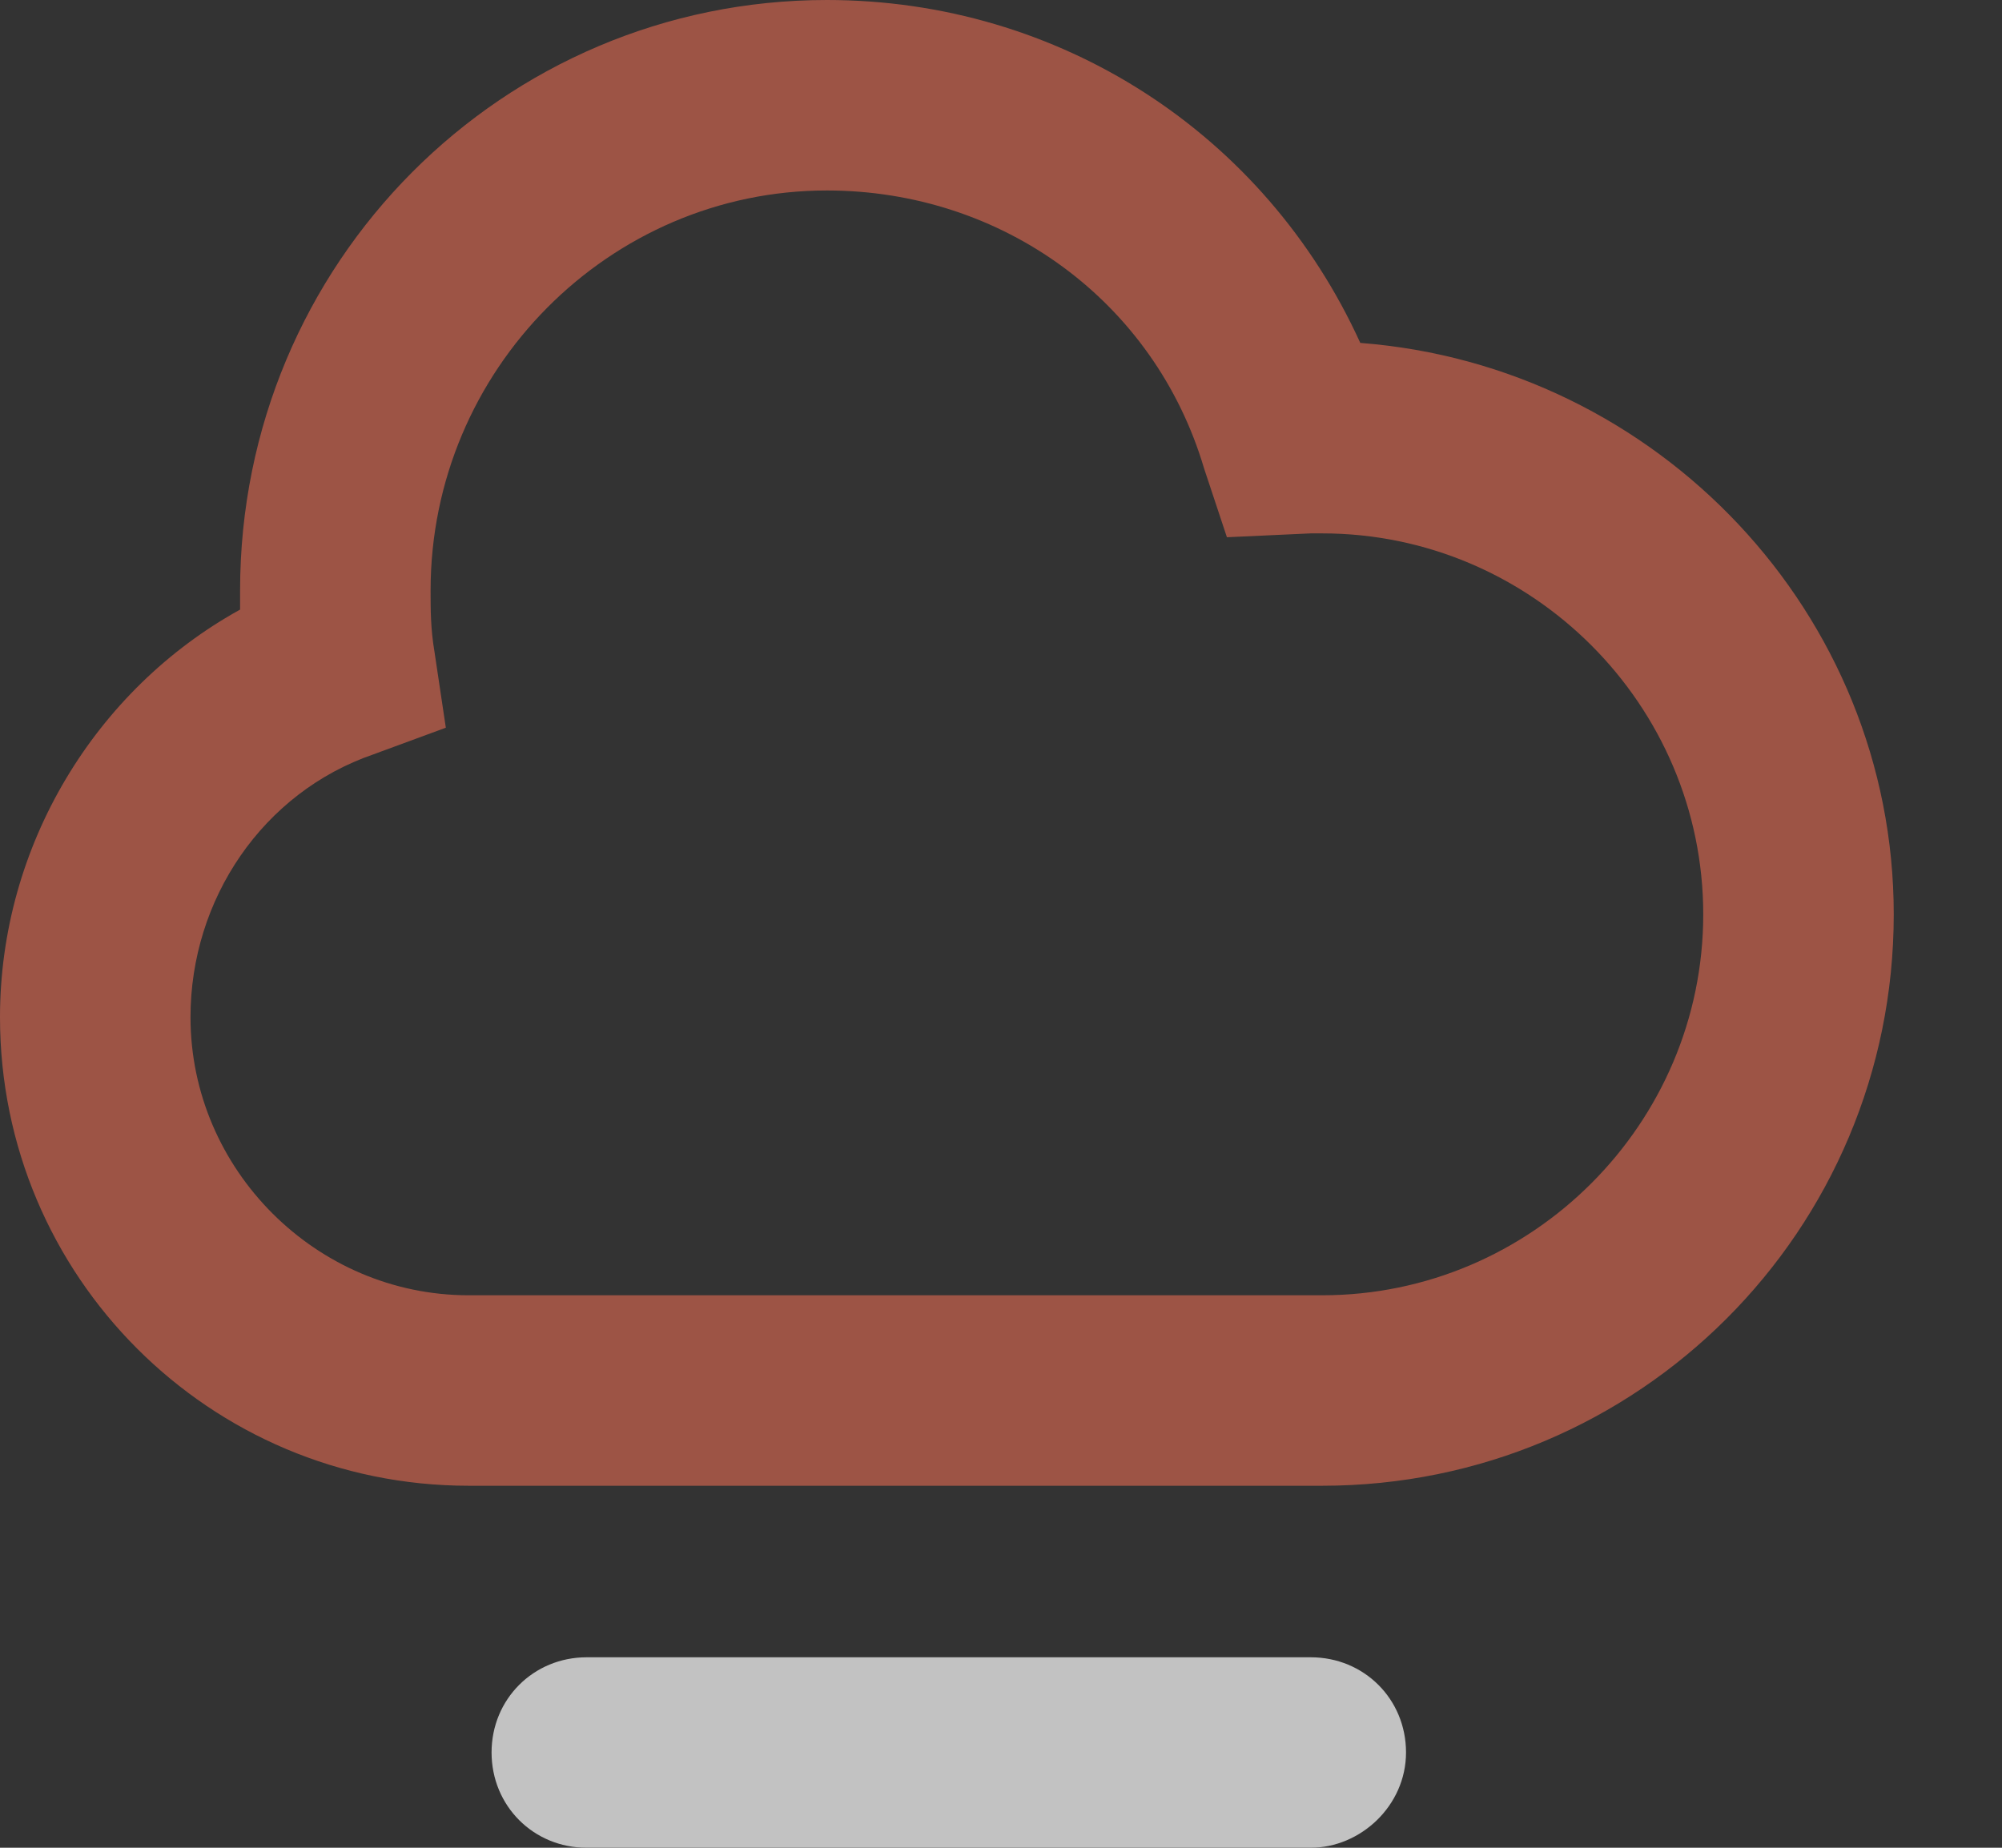 <svg width="13" height="12" viewBox="0 0 13 12" fill="none" xmlns="http://www.w3.org/2000/svg">
<rect x="0" y="0" width="13" height="12" fill="#333333" stroke="none"/>
<g opacity="0.7" clip-path="url(#clip0_6_47)">
<path d="M8.586 9.649H3.043C1.361 9.649 0 8.289 0 6.606C0 5.493 0.619 4.478 1.559 3.959C1.559 3.909 1.559 3.885 1.559 3.835C1.559 1.707 3.266 0 5.369 0C6.878 0 8.214 0.866 8.833 2.227C10.763 2.375 12.297 3.984 12.297 5.938C12.297 7.992 10.639 9.649 8.586 9.649ZM5.369 1.237C3.959 1.237 2.796 2.4 2.796 3.835C2.796 3.959 2.796 4.082 2.821 4.231L2.895 4.726L2.425 4.899C1.707 5.146 1.237 5.839 1.237 6.606C1.237 7.596 2.054 8.412 3.043 8.412H8.586C9.946 8.412 11.06 7.299 11.06 5.938C11.06 4.577 9.946 3.464 8.586 3.464C8.561 3.464 8.536 3.464 8.511 3.464L7.967 3.489L7.819 3.043C7.497 1.955 6.507 1.237 5.369 1.237Z" fill="#CB624D"/>
<path d="M8.511 12H3.81C3.464 12 3.192 11.728 3.192 11.381C3.192 11.035 3.464 10.763 3.81 10.763H8.511C8.858 10.763 9.13 11.035 9.13 11.381C9.13 11.728 8.833 12 8.511 12Z" fill="white"/>
</g>
<defs>
<clipPath id="clip0_6_47">
<rect width="12.297" height="12" fill="#CB624D"/>
</clipPath>
</defs>
</svg>
